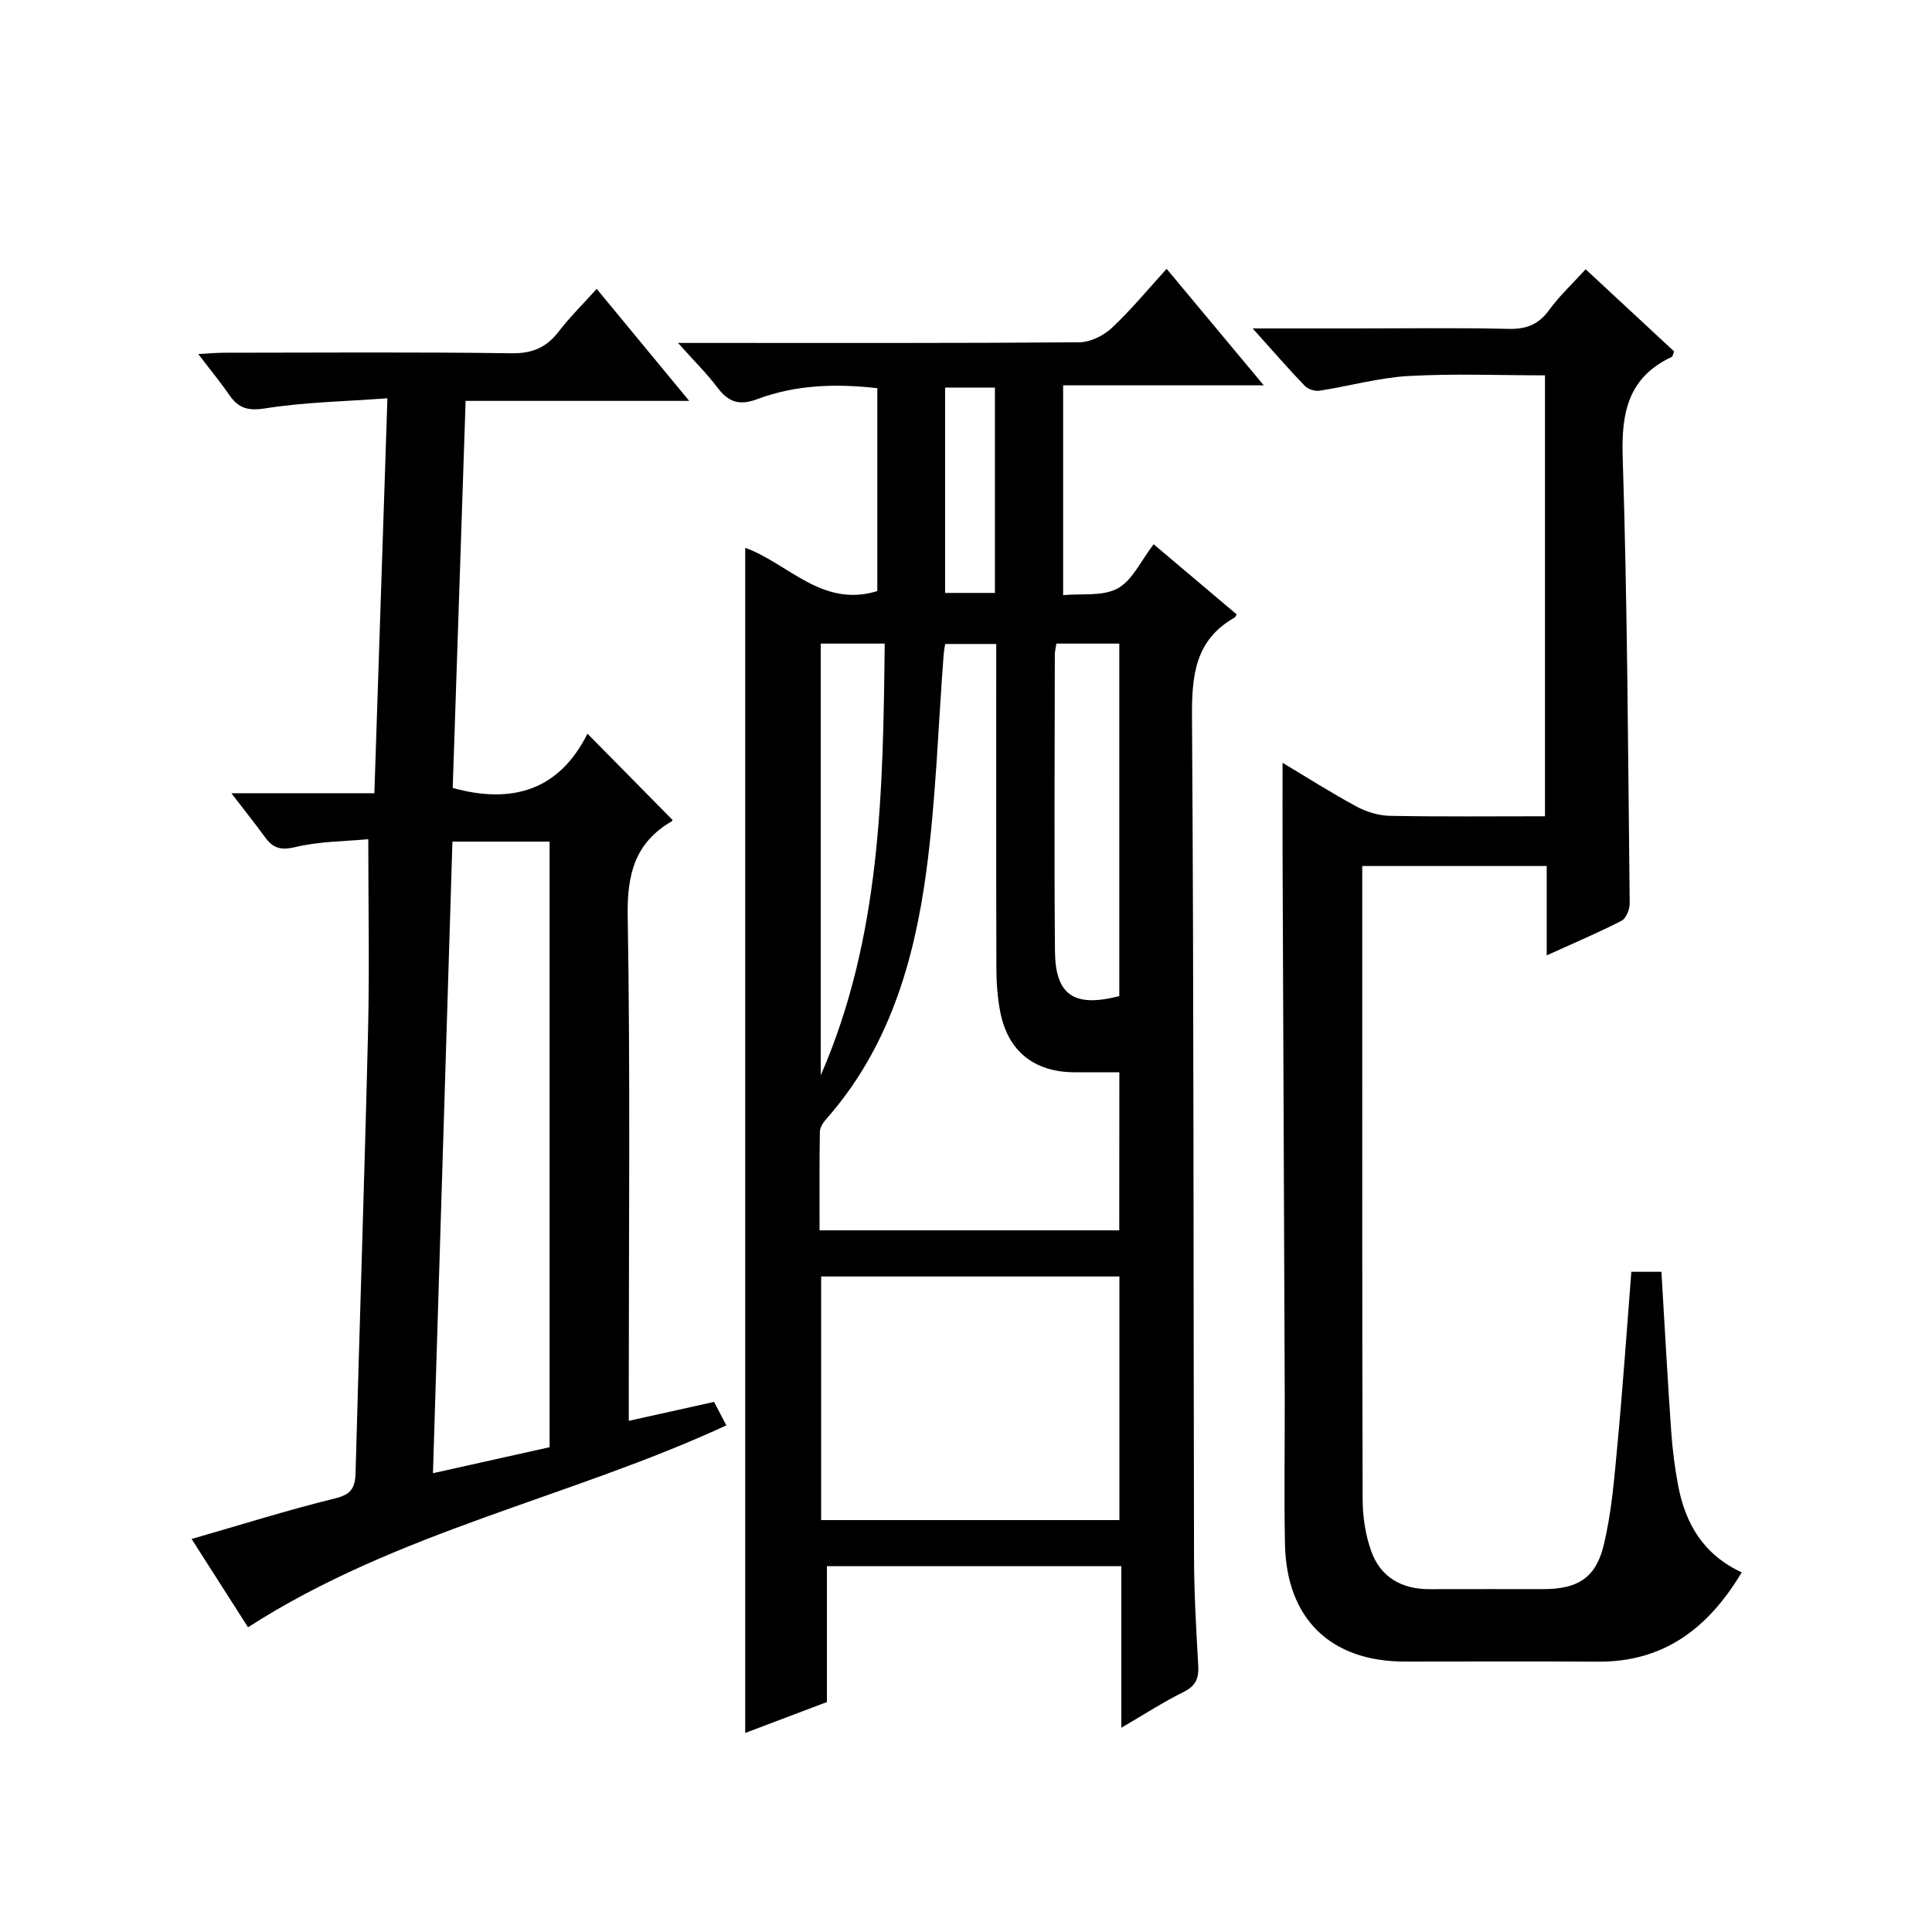 <?xml version="1.0" encoding="utf-8"?>
<svg version="1.1" id="ZDIC" xmlns="http://www.w3.org/2000/svg" xmlns:xlink="http://www.w3.org/1999/xlink" x="0px" y="0px"
	 viewBox="0 0 400 400" style="enable-background:new 0 0 400 400;" xml:space="preserve">

<g>
	
	<path d="M181.64,122.38c0-13.84,0-27.76,0-42.01c-8.52-0.97-16.89-0.73-24.87,2.27c-3.8,1.43-6.02,0.55-8.29-2.47
		c-2.19-2.91-4.82-5.49-8.11-9.17c2.69,0,4.39,0,6.09,0c25.66,0,51.32,0.07,76.97-0.13c2.28-0.02,5.01-1.34,6.72-2.94
		c3.98-3.72,7.46-7.96,11.39-12.27c6.65,7.98,13.04,15.63,20.11,24.12c-14.32,0-27.79,0-41.54,0c0,14.6,0,28.53,0,43.44
		c3.84-0.37,8.22,0.29,11.3-1.4c3.06-1.68,4.81-5.73,7.44-9.14c5.89,4.97,11.56,9.76,17.19,14.52c-0.24,0.39-0.29,0.58-0.41,0.65
		c-8.23,4.65-8.9,12.03-8.84,20.67c0.39,57.98,0.28,115.96,0.42,173.93c0.02,7.49,0.45,14.98,0.88,22.46
		c0.15,2.67-0.62,4.2-3.11,5.43c-4.13,2.05-8.02,4.57-12.82,7.37c0-11.54,0-22.36,0-33.45c-20.57,0-40.5,0-60.96,0
		c0,9.36,0,18.77,0,28.13c-5.99,2.27-11.49,4.35-16.91,6.4c0-81.93,0-163.6,0-245.37C163.18,116.62,170.19,125.9,181.64,122.38z
		 M231.75,222c-3.37,0-6.34,0.01-9.31,0c-8.36-0.03-13.81-4.39-15.37-12.61c-0.56-2.92-0.77-5.95-0.78-8.93
		c-0.06-20.64-0.03-41.28-0.03-61.92c0-1.75,0-3.5,0-5.21c-4,0-7.24,0-10.58,0c-0.13,0.95-0.26,1.59-0.31,2.24
		c-1.14,14.91-1.59,29.91-3.57,44.71c-2.52,18.78-7.78,36.78-20.8,51.48c-0.62,0.7-1.24,1.71-1.26,2.58
		c-0.1,6.75-0.06,13.51-0.06,20.39c21.03,0,41.42,0,62.05,0C231.75,243.89,231.75,233.31,231.75,222z M231.76,264.28
		c-20.84,0-41.23,0-61.75,0c0,16.97,0,33.66,0,50.44c20.75,0,41.14,0,61.75,0C231.76,297.86,231.76,281.29,231.76,264.28z
		 M218.71,133.25c-0.14,0.98-0.32,1.62-0.32,2.26c-0.02,20.48-0.15,40.96,0.03,61.44c0.08,9.15,4.01,11.68,13.32,9.28
		c0-24.24,0-48.49,0-72.98C227.38,133.25,223.27,133.25,218.71,133.25z M169.93,222.62c12.5-28.66,12.89-58.9,13.24-89.37
		c-4.8,0-8.89,0-13.24,0C169.93,163.21,169.93,192.92,169.93,222.62z M205.99,122.76c0-14.45,0-28.36,0-42.51
		c-3.51,0-6.76,0-10.32,0c0,14.19,0,28.23,0,42.51C199.17,122.76,202.41,122.76,205.99,122.76z"/>
	<path d="M51.35,336.91c-3.88-6.07-7.7-12.06-11.68-18.28c10.25-2.95,19.92-6,29.74-8.41c3.4-0.83,4.13-2.29,4.21-5.37
		c0.81-30.46,1.85-60.91,2.58-91.36c0.31-12.94,0.05-25.9,0.05-39.74c-4.54,0.43-10,0.41-15.17,1.64c-3.09,0.73-4.63,0.13-6.26-2.12
		c-2.05-2.83-4.24-5.55-6.92-9.04c10.1,0,19.59,0,29.61,0c0.9-27.32,1.78-54.01,2.7-81.77c-8.9,0.66-17.16,0.8-25.24,2.08
		c-3.6,0.57-5.59,0.01-7.51-2.78c-1.86-2.71-3.96-5.24-6.41-8.46c2.26-0.12,3.83-0.27,5.4-0.27c19.82-0.02,39.65-0.16,59.47,0.11
		c4.3,0.06,7.2-1.19,9.74-4.48c2.32-3.02,5.06-5.72,7.88-8.85c6.26,7.58,12.34,14.94,19.15,23.19c-16.06,0-30.93,0-46.29,0
		c-0.9,27.07-1.79,53.64-2.67,80.14c12.35,3.4,22.04,0.48,27.9-11.24c6.24,6.33,11.83,12,17.58,17.83c0.07-0.18,0.04,0.21-0.14,0.32
		c-7.61,4.42-9.26,10.95-9.11,19.58c0.55,32.81,0.22,65.63,0.22,98.45c0,1.81,0,3.63,0,6.09c6.15-1.36,11.81-2.62,17.66-3.92
		c0.86,1.64,1.69,3.24,2.54,4.86C117.89,310.13,82.16,317.07,51.35,336.91z M93.67,174.25c-1.34,43.6-2.68,86.98-4.03,130.76
		c8.56-1.91,16.46-3.67,24.15-5.38c0-42.06,0-83.64,0-125.38C107.05,174.25,100.62,174.25,93.67,174.25z"/>
	<path d="M265.54,157.93c5.1,3.05,10.09,6.23,15.29,9.04c2.08,1.12,4.61,1.9,6.95,1.94c10.61,0.2,21.23,0.09,32.09,0.09
		c0-30.8,0-61.06,0-91.29c-9.48,0-18.89-0.39-28.25,0.14c-6.17,0.35-12.26,2.09-18.41,3.04c-0.98,0.15-2.42-0.31-3.09-1.02
		c-3.41-3.55-6.64-7.28-10.77-11.87c7.76,0,14.34,0,20.92,0c10.67,0,21.34-0.16,32,0.09c3.7,0.09,6.26-0.87,8.46-3.9
		c2.13-2.93,4.83-5.44,7.56-8.44c6.29,5.84,12.35,11.47,18.31,17c-0.25,0.61-0.28,1.04-0.48,1.14c-8.94,4.2-10.46,11.39-10.16,20.7
		c0.98,30.8,1.11,61.62,1.45,92.44c0.01,1.23-0.73,3.11-1.68,3.6c-4.82,2.48-9.83,4.6-15.5,7.17c0-6.52,0-12.38,0-18.5
		c-12.83,0-25.1,0-38.19,0c0,1.68,0,3.42,0,5.17c0,42-0.04,84,0.08,126c0.01,3.58,0.58,7.35,1.79,10.71
		c1.94,5.39,6.31,7.86,12.06,7.84c7.83-0.03,15.67,0,23.5-0.01c6.95,0,10.83-2.14,12.51-8.91c1.7-6.88,2.24-14.08,2.91-21.18
		c1.11-11.77,1.91-23.56,2.86-35.61c2.16,0,4.07,0,6.23,0c0.66,11.02,1.25,21.94,2.01,32.85c0.26,3.81,0.74,7.64,1.45,11.39
		c1.5,7.91,5.24,14.34,13.17,17.99c-6.86,11.44-15.99,18.58-29.76,18.49c-13.33-0.09-26.67-0.02-40-0.02
		c-15.36,0-24.51-8.85-24.81-24.32c-0.21-10.5-0.01-21-0.05-31.5c-0.14-37.33-0.3-74.66-0.45-111.98
		C265.52,170.27,265.54,164.34,265.54,157.93z"/>
	
	
	
	
	
	
</g>
</svg>
